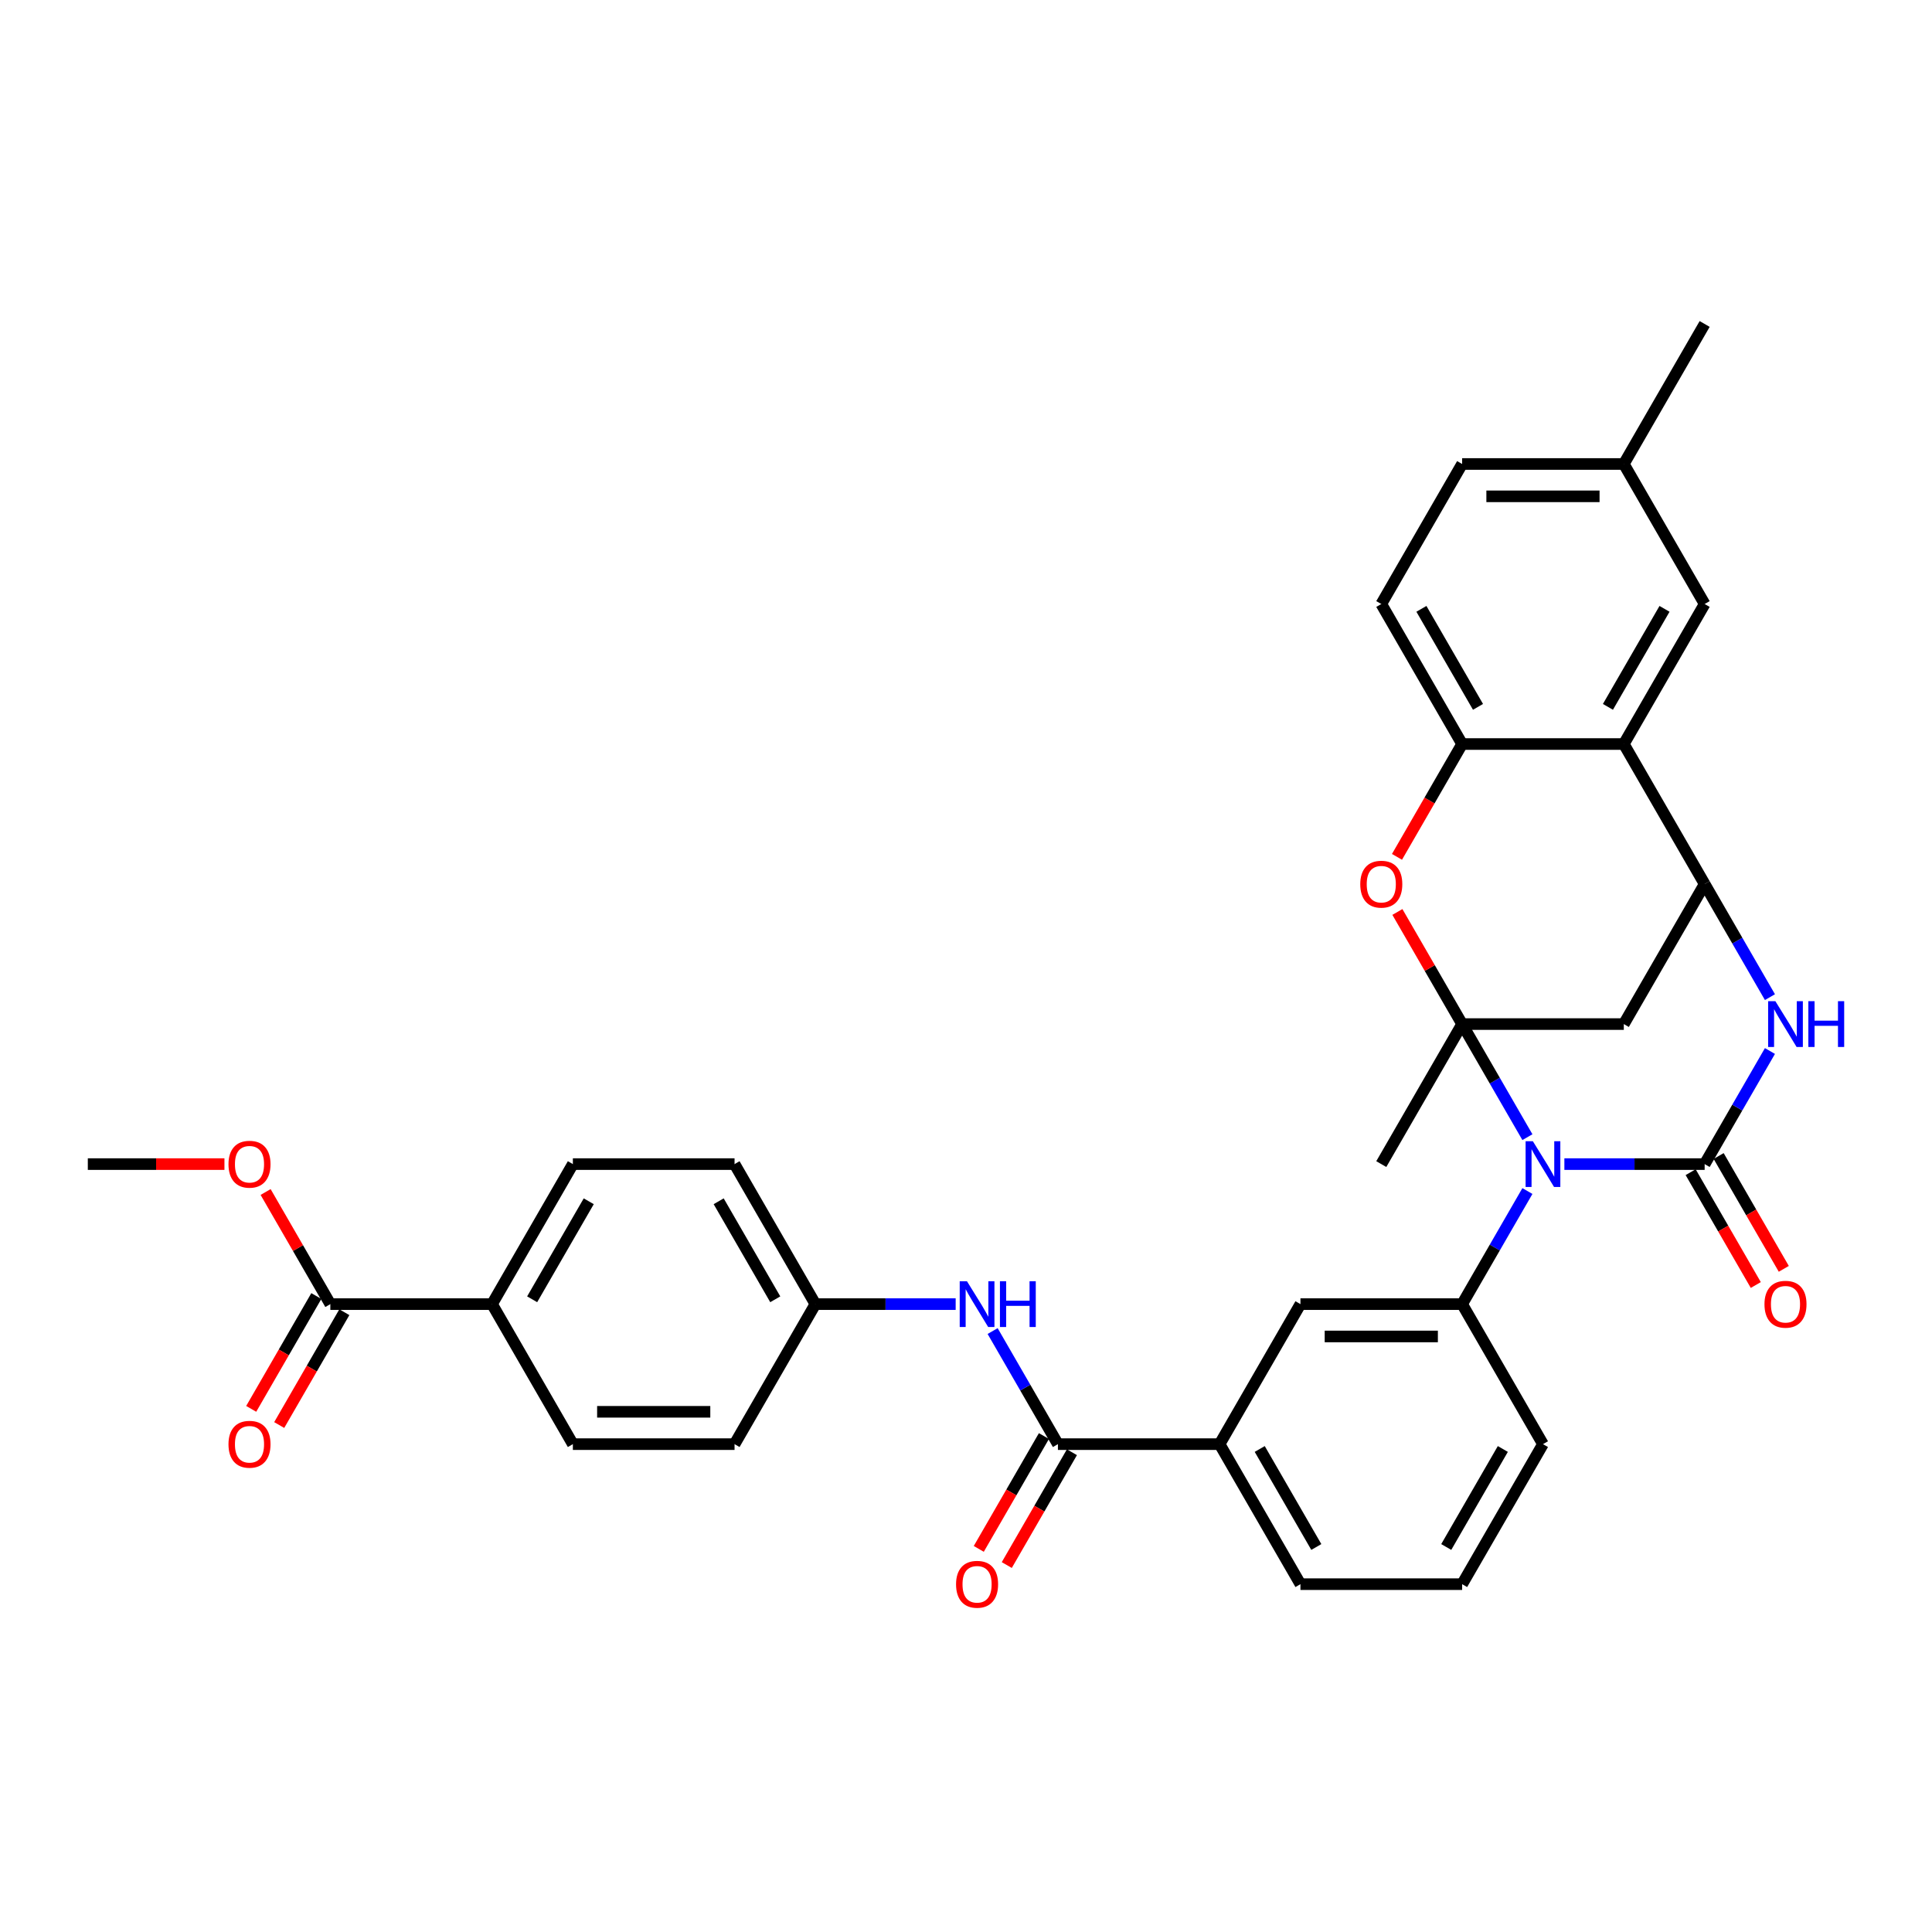 <?xml version='1.0' encoding='iso-8859-1'?>
<svg version='1.1' baseProfile='full'
              xmlns='http://www.w3.org/2000/svg'
                      xmlns:rdkit='http://www.rdkit.org/xml'
                      xmlns:xlink='http://www.w3.org/1999/xlink'
                  xml:space='preserve'
width='1000px' height='1000px' viewBox='0 0 1000 1000'>
<!-- END OF HEADER -->
<rect style='opacity:1.0;fill:#FFFFFF;stroke:none' width='1000' height='1000' x='0' y='0'> </rect>
<path class='bond-0' d='M 790.587,588.594 L 773.69,559.328' style='fill:none;fill-rule:evenodd;stroke:#0000FF;stroke-width:6px;stroke-linecap:butt;stroke-linejoin:miter;stroke-opacity:1' />
<path class='bond-0' d='M 773.69,559.328 L 756.793,530.061' style='fill:none;fill-rule:evenodd;stroke:#000000;stroke-width:6px;stroke-linecap:butt;stroke-linejoin:miter;stroke-opacity:1' />
<path class='bond-1' d='M 809.717,602.536 L 846.02,602.536' style='fill:none;fill-rule:evenodd;stroke:#0000FF;stroke-width:6px;stroke-linecap:butt;stroke-linejoin:miter;stroke-opacity:1' />
<path class='bond-1' d='M 846.02,602.536 L 882.324,602.536' style='fill:none;fill-rule:evenodd;stroke:#000000;stroke-width:6px;stroke-linecap:butt;stroke-linejoin:miter;stroke-opacity:1' />
<path class='bond-7' d='M 790.587,616.479 L 773.69,645.745' style='fill:none;fill-rule:evenodd;stroke:#0000FF;stroke-width:6px;stroke-linecap:butt;stroke-linejoin:miter;stroke-opacity:1' />
<path class='bond-7' d='M 773.69,645.745 L 756.793,675.011' style='fill:none;fill-rule:evenodd;stroke:#000000;stroke-width:6px;stroke-linecap:butt;stroke-linejoin:miter;stroke-opacity:1' />
<path class='bond-4' d='M 756.793,530.061 L 740.041,501.046' style='fill:none;fill-rule:evenodd;stroke:#000000;stroke-width:6px;stroke-linecap:butt;stroke-linejoin:miter;stroke-opacity:1' />
<path class='bond-4' d='M 740.041,501.046 L 723.289,472.031' style='fill:none;fill-rule:evenodd;stroke:#FF0000;stroke-width:6px;stroke-linecap:butt;stroke-linejoin:miter;stroke-opacity:1' />
<path class='bond-5' d='M 756.793,530.061 L 840.48,530.061' style='fill:none;fill-rule:evenodd;stroke:#000000;stroke-width:6px;stroke-linecap:butt;stroke-linejoin:miter;stroke-opacity:1' />
<path class='bond-23' d='M 756.793,530.061 L 714.95,602.536' style='fill:none;fill-rule:evenodd;stroke:#000000;stroke-width:6px;stroke-linecap:butt;stroke-linejoin:miter;stroke-opacity:1' />
<path class='bond-2' d='M 882.324,602.536 L 899.221,573.27' style='fill:none;fill-rule:evenodd;stroke:#000000;stroke-width:6px;stroke-linecap:butt;stroke-linejoin:miter;stroke-opacity:1' />
<path class='bond-2' d='M 899.221,573.27 L 916.118,544.004' style='fill:none;fill-rule:evenodd;stroke:#0000FF;stroke-width:6px;stroke-linecap:butt;stroke-linejoin:miter;stroke-opacity:1' />
<path class='bond-14' d='M 875.076,606.721 L 891.934,635.92' style='fill:none;fill-rule:evenodd;stroke:#000000;stroke-width:6px;stroke-linecap:butt;stroke-linejoin:miter;stroke-opacity:1' />
<path class='bond-14' d='M 891.934,635.92 L 908.793,665.12' style='fill:none;fill-rule:evenodd;stroke:#FF0000;stroke-width:6px;stroke-linecap:butt;stroke-linejoin:miter;stroke-opacity:1' />
<path class='bond-14' d='M 889.571,598.352 L 906.429,627.551' style='fill:none;fill-rule:evenodd;stroke:#000000;stroke-width:6px;stroke-linecap:butt;stroke-linejoin:miter;stroke-opacity:1' />
<path class='bond-14' d='M 906.429,627.551 L 923.288,656.751' style='fill:none;fill-rule:evenodd;stroke:#FF0000;stroke-width:6px;stroke-linecap:butt;stroke-linejoin:miter;stroke-opacity:1' />
<path class='bond-3' d='M 916.118,516.119 L 899.221,486.853' style='fill:none;fill-rule:evenodd;stroke:#0000FF;stroke-width:6px;stroke-linecap:butt;stroke-linejoin:miter;stroke-opacity:1' />
<path class='bond-3' d='M 899.221,486.853 L 882.324,457.586' style='fill:none;fill-rule:evenodd;stroke:#000000;stroke-width:6px;stroke-linecap:butt;stroke-linejoin:miter;stroke-opacity:1' />
<path class='bond-6' d='M 882.324,457.586 L 840.48,385.111' style='fill:none;fill-rule:evenodd;stroke:#000000;stroke-width:6px;stroke-linecap:butt;stroke-linejoin:miter;stroke-opacity:1' />
<path class='bond-34' d='M 882.324,457.586 L 840.48,530.061' style='fill:none;fill-rule:evenodd;stroke:#000000;stroke-width:6px;stroke-linecap:butt;stroke-linejoin:miter;stroke-opacity:1' />
<path class='bond-8' d='M 723.077,443.51 L 739.935,414.311' style='fill:none;fill-rule:evenodd;stroke:#FF0000;stroke-width:6px;stroke-linecap:butt;stroke-linejoin:miter;stroke-opacity:1' />
<path class='bond-8' d='M 739.935,414.311 L 756.793,385.111' style='fill:none;fill-rule:evenodd;stroke:#000000;stroke-width:6px;stroke-linecap:butt;stroke-linejoin:miter;stroke-opacity:1' />
<path class='bond-16' d='M 840.48,385.111 L 882.324,312.636' style='fill:none;fill-rule:evenodd;stroke:#000000;stroke-width:6px;stroke-linecap:butt;stroke-linejoin:miter;stroke-opacity:1' />
<path class='bond-16' d='M 832.262,365.871 L 861.552,315.139' style='fill:none;fill-rule:evenodd;stroke:#000000;stroke-width:6px;stroke-linecap:butt;stroke-linejoin:miter;stroke-opacity:1' />
<path class='bond-35' d='M 840.48,385.111 L 756.793,385.111' style='fill:none;fill-rule:evenodd;stroke:#000000;stroke-width:6px;stroke-linecap:butt;stroke-linejoin:miter;stroke-opacity:1' />
<path class='bond-11' d='M 756.793,675.011 L 673.106,675.011' style='fill:none;fill-rule:evenodd;stroke:#000000;stroke-width:6px;stroke-linecap:butt;stroke-linejoin:miter;stroke-opacity:1' />
<path class='bond-11' d='M 744.24,691.749 L 685.659,691.749' style='fill:none;fill-rule:evenodd;stroke:#000000;stroke-width:6px;stroke-linecap:butt;stroke-linejoin:miter;stroke-opacity:1' />
<path class='bond-29' d='M 756.793,675.011 L 798.637,747.486' style='fill:none;fill-rule:evenodd;stroke:#000000;stroke-width:6px;stroke-linecap:butt;stroke-linejoin:miter;stroke-opacity:1' />
<path class='bond-19' d='M 756.793,385.111 L 714.95,312.636' style='fill:none;fill-rule:evenodd;stroke:#000000;stroke-width:6px;stroke-linecap:butt;stroke-linejoin:miter;stroke-opacity:1' />
<path class='bond-19' d='M 765.012,365.871 L 735.721,315.139' style='fill:none;fill-rule:evenodd;stroke:#000000;stroke-width:6px;stroke-linecap:butt;stroke-linejoin:miter;stroke-opacity:1' />
<path class='bond-9' d='M 547.576,747.486 L 631.263,747.486' style='fill:none;fill-rule:evenodd;stroke:#000000;stroke-width:6px;stroke-linecap:butt;stroke-linejoin:miter;stroke-opacity:1' />
<path class='bond-10' d='M 547.576,747.486 L 530.679,718.22' style='fill:none;fill-rule:evenodd;stroke:#000000;stroke-width:6px;stroke-linecap:butt;stroke-linejoin:miter;stroke-opacity:1' />
<path class='bond-10' d='M 530.679,718.22 L 513.782,688.954' style='fill:none;fill-rule:evenodd;stroke:#0000FF;stroke-width:6px;stroke-linecap:butt;stroke-linejoin:miter;stroke-opacity:1' />
<path class='bond-17' d='M 540.329,743.302 L 523.47,772.501' style='fill:none;fill-rule:evenodd;stroke:#000000;stroke-width:6px;stroke-linecap:butt;stroke-linejoin:miter;stroke-opacity:1' />
<path class='bond-17' d='M 523.47,772.501 L 506.612,801.701' style='fill:none;fill-rule:evenodd;stroke:#FF0000;stroke-width:6px;stroke-linecap:butt;stroke-linejoin:miter;stroke-opacity:1' />
<path class='bond-17' d='M 554.824,751.671 L 537.965,780.87' style='fill:none;fill-rule:evenodd;stroke:#000000;stroke-width:6px;stroke-linecap:butt;stroke-linejoin:miter;stroke-opacity:1' />
<path class='bond-17' d='M 537.965,780.87 L 521.107,810.07' style='fill:none;fill-rule:evenodd;stroke:#FF0000;stroke-width:6px;stroke-linecap:butt;stroke-linejoin:miter;stroke-opacity:1' />
<path class='bond-20' d='M 494.652,675.011 L 458.349,675.011' style='fill:none;fill-rule:evenodd;stroke:#0000FF;stroke-width:6px;stroke-linecap:butt;stroke-linejoin:miter;stroke-opacity:1' />
<path class='bond-20' d='M 458.349,675.011 L 422.046,675.011' style='fill:none;fill-rule:evenodd;stroke:#000000;stroke-width:6px;stroke-linecap:butt;stroke-linejoin:miter;stroke-opacity:1' />
<path class='bond-13' d='M 673.106,675.011 L 631.263,747.486' style='fill:none;fill-rule:evenodd;stroke:#000000;stroke-width:6px;stroke-linecap:butt;stroke-linejoin:miter;stroke-opacity:1' />
<path class='bond-12' d='M 170.985,675.011 L 254.672,675.011' style='fill:none;fill-rule:evenodd;stroke:#000000;stroke-width:6px;stroke-linecap:butt;stroke-linejoin:miter;stroke-opacity:1' />
<path class='bond-18' d='M 163.737,670.827 L 146.879,700.026' style='fill:none;fill-rule:evenodd;stroke:#000000;stroke-width:6px;stroke-linecap:butt;stroke-linejoin:miter;stroke-opacity:1' />
<path class='bond-18' d='M 146.879,700.026 L 130.021,729.226' style='fill:none;fill-rule:evenodd;stroke:#FF0000;stroke-width:6px;stroke-linecap:butt;stroke-linejoin:miter;stroke-opacity:1' />
<path class='bond-18' d='M 178.232,679.196 L 161.374,708.395' style='fill:none;fill-rule:evenodd;stroke:#000000;stroke-width:6px;stroke-linecap:butt;stroke-linejoin:miter;stroke-opacity:1' />
<path class='bond-18' d='M 161.374,708.395 L 144.516,737.595' style='fill:none;fill-rule:evenodd;stroke:#FF0000;stroke-width:6px;stroke-linecap:butt;stroke-linejoin:miter;stroke-opacity:1' />
<path class='bond-25' d='M 170.985,675.011 L 154.233,645.996' style='fill:none;fill-rule:evenodd;stroke:#000000;stroke-width:6px;stroke-linecap:butt;stroke-linejoin:miter;stroke-opacity:1' />
<path class='bond-25' d='M 154.233,645.996 L 137.481,616.981' style='fill:none;fill-rule:evenodd;stroke:#FF0000;stroke-width:6px;stroke-linecap:butt;stroke-linejoin:miter;stroke-opacity:1' />
<path class='bond-36' d='M 631.263,747.486 L 673.106,819.961' style='fill:none;fill-rule:evenodd;stroke:#000000;stroke-width:6px;stroke-linecap:butt;stroke-linejoin:miter;stroke-opacity:1' />
<path class='bond-36' d='M 652.034,749.989 L 681.325,800.721' style='fill:none;fill-rule:evenodd;stroke:#000000;stroke-width:6px;stroke-linecap:butt;stroke-linejoin:miter;stroke-opacity:1' />
<path class='bond-15' d='M 254.672,675.011 L 296.515,602.536' style='fill:none;fill-rule:evenodd;stroke:#000000;stroke-width:6px;stroke-linecap:butt;stroke-linejoin:miter;stroke-opacity:1' />
<path class='bond-15' d='M 275.443,672.509 L 304.734,621.776' style='fill:none;fill-rule:evenodd;stroke:#000000;stroke-width:6px;stroke-linecap:butt;stroke-linejoin:miter;stroke-opacity:1' />
<path class='bond-38' d='M 254.672,675.011 L 296.515,747.486' style='fill:none;fill-rule:evenodd;stroke:#000000;stroke-width:6px;stroke-linecap:butt;stroke-linejoin:miter;stroke-opacity:1' />
<path class='bond-24' d='M 882.324,312.636 L 840.48,240.161' style='fill:none;fill-rule:evenodd;stroke:#000000;stroke-width:6px;stroke-linecap:butt;stroke-linejoin:miter;stroke-opacity:1' />
<path class='bond-28' d='M 714.95,312.636 L 756.793,240.161' style='fill:none;fill-rule:evenodd;stroke:#000000;stroke-width:6px;stroke-linecap:butt;stroke-linejoin:miter;stroke-opacity:1' />
<path class='bond-26' d='M 422.046,675.011 L 380.202,747.486' style='fill:none;fill-rule:evenodd;stroke:#000000;stroke-width:6px;stroke-linecap:butt;stroke-linejoin:miter;stroke-opacity:1' />
<path class='bond-27' d='M 422.046,675.011 L 380.202,602.536' style='fill:none;fill-rule:evenodd;stroke:#000000;stroke-width:6px;stroke-linecap:butt;stroke-linejoin:miter;stroke-opacity:1' />
<path class='bond-27' d='M 401.274,672.509 L 371.984,621.776' style='fill:none;fill-rule:evenodd;stroke:#000000;stroke-width:6px;stroke-linecap:butt;stroke-linejoin:miter;stroke-opacity:1' />
<path class='bond-21' d='M 296.515,602.536 L 380.202,602.536' style='fill:none;fill-rule:evenodd;stroke:#000000;stroke-width:6px;stroke-linecap:butt;stroke-linejoin:miter;stroke-opacity:1' />
<path class='bond-22' d='M 296.515,747.486 L 380.202,747.486' style='fill:none;fill-rule:evenodd;stroke:#000000;stroke-width:6px;stroke-linecap:butt;stroke-linejoin:miter;stroke-opacity:1' />
<path class='bond-22' d='M 309.068,730.749 L 367.649,730.749' style='fill:none;fill-rule:evenodd;stroke:#000000;stroke-width:6px;stroke-linecap:butt;stroke-linejoin:miter;stroke-opacity:1' />
<path class='bond-32' d='M 840.48,240.161 L 882.324,167.686' style='fill:none;fill-rule:evenodd;stroke:#000000;stroke-width:6px;stroke-linecap:butt;stroke-linejoin:miter;stroke-opacity:1' />
<path class='bond-37' d='M 840.48,240.161 L 756.793,240.161' style='fill:none;fill-rule:evenodd;stroke:#000000;stroke-width:6px;stroke-linecap:butt;stroke-linejoin:miter;stroke-opacity:1' />
<path class='bond-37' d='M 827.927,256.899 L 769.346,256.899' style='fill:none;fill-rule:evenodd;stroke:#000000;stroke-width:6px;stroke-linecap:butt;stroke-linejoin:miter;stroke-opacity:1' />
<path class='bond-33' d='M 116.17,602.536 L 80.812,602.536' style='fill:none;fill-rule:evenodd;stroke:#FF0000;stroke-width:6px;stroke-linecap:butt;stroke-linejoin:miter;stroke-opacity:1' />
<path class='bond-33' d='M 80.812,602.536 L 45.455,602.536' style='fill:none;fill-rule:evenodd;stroke:#000000;stroke-width:6px;stroke-linecap:butt;stroke-linejoin:miter;stroke-opacity:1' />
<path class='bond-31' d='M 798.637,747.486 L 756.793,819.961' style='fill:none;fill-rule:evenodd;stroke:#000000;stroke-width:6px;stroke-linecap:butt;stroke-linejoin:miter;stroke-opacity:1' />
<path class='bond-31' d='M 777.865,749.989 L 748.575,800.721' style='fill:none;fill-rule:evenodd;stroke:#000000;stroke-width:6px;stroke-linecap:butt;stroke-linejoin:miter;stroke-opacity:1' />
<path class='bond-30' d='M 673.106,819.961 L 756.793,819.961' style='fill:none;fill-rule:evenodd;stroke:#000000;stroke-width:6px;stroke-linecap:butt;stroke-linejoin:miter;stroke-opacity:1' />
<path  class='atom-0' d='M 793.398 590.686
L 801.164 603.239
Q 801.934 604.478, 803.173 606.721
Q 804.411 608.964, 804.478 609.097
L 804.478 590.686
L 807.625 590.686
L 807.625 614.386
L 804.378 614.386
L 796.042 600.662
Q 795.072 599.055, 794.034 597.214
Q 793.03 595.373, 792.728 594.804
L 792.728 614.386
L 789.649 614.386
L 789.649 590.686
L 793.398 590.686
' fill='#0000FF'/>
<path  class='atom-3' d='M 918.928 518.211
L 926.694 530.764
Q 927.464 532.003, 928.703 534.246
Q 929.942 536.489, 930.008 536.622
L 930.008 518.211
L 933.155 518.211
L 933.155 541.911
L 929.908 541.911
L 921.573 528.187
Q 920.602 526.58, 919.564 524.739
Q 918.56 522.898, 918.259 522.329
L 918.259 541.911
L 915.179 541.911
L 915.179 518.211
L 918.928 518.211
' fill='#0000FF'/>
<path  class='atom-3' d='M 936 518.211
L 939.214 518.211
L 939.214 528.287
L 951.332 528.287
L 951.332 518.211
L 954.545 518.211
L 954.545 541.911
L 951.332 541.911
L 951.332 530.965
L 939.214 530.965
L 939.214 541.911
L 936 541.911
L 936 518.211
' fill='#0000FF'/>
<path  class='atom-5' d='M 704.071 457.653
Q 704.071 451.963, 706.882 448.783
Q 709.694 445.602, 714.95 445.602
Q 720.205 445.602, 723.017 448.783
Q 725.829 451.963, 725.829 457.653
Q 725.829 463.411, 722.984 466.692
Q 720.138 469.939, 714.95 469.939
Q 709.728 469.939, 706.882 466.692
Q 704.071 463.444, 704.071 457.653
M 714.95 467.261
Q 718.565 467.261, 720.507 464.85
Q 722.482 462.407, 722.482 457.653
Q 722.482 453, 720.507 450.657
Q 718.565 448.28, 714.95 448.28
Q 711.335 448.28, 709.36 450.624
Q 707.418 452.967, 707.418 457.653
Q 707.418 462.44, 709.36 464.85
Q 711.335 467.261, 714.95 467.261
' fill='#FF0000'/>
<path  class='atom-11' d='M 500.494 663.161
L 508.26 675.714
Q 509.03 676.953, 510.268 679.196
Q 511.507 681.439, 511.574 681.572
L 511.574 663.161
L 514.721 663.161
L 514.721 686.861
L 511.473 686.861
L 503.138 673.137
Q 502.167 671.53, 501.13 669.689
Q 500.126 667.848, 499.824 667.279
L 499.824 686.861
L 496.745 686.861
L 496.745 663.161
L 500.494 663.161
' fill='#0000FF'/>
<path  class='atom-11' d='M 517.566 663.161
L 520.779 663.161
L 520.779 673.237
L 532.897 673.237
L 532.897 663.161
L 536.111 663.161
L 536.111 686.861
L 532.897 686.861
L 532.897 675.915
L 520.779 675.915
L 520.779 686.861
L 517.566 686.861
L 517.566 663.161
' fill='#0000FF'/>
<path  class='atom-15' d='M 913.288 675.078
Q 913.288 669.388, 916.1 666.208
Q 918.912 663.027, 924.167 663.027
Q 929.423 663.027, 932.235 666.208
Q 935.046 669.388, 935.046 675.078
Q 935.046 680.836, 932.201 684.117
Q 929.356 687.364, 924.167 687.364
Q 918.945 687.364, 916.1 684.117
Q 913.288 680.869, 913.288 675.078
M 924.167 684.686
Q 927.782 684.686, 929.724 682.275
Q 931.699 679.832, 931.699 675.078
Q 931.699 670.425, 929.724 668.082
Q 927.782 665.705, 924.167 665.705
Q 920.552 665.705, 918.577 668.049
Q 916.635 670.392, 916.635 675.078
Q 916.635 679.865, 918.577 682.275
Q 920.552 684.686, 924.167 684.686
' fill='#FF0000'/>
<path  class='atom-18' d='M 494.853 820.028
Q 494.853 814.338, 497.665 811.158
Q 500.477 807.977, 505.733 807.977
Q 510.988 807.977, 513.8 811.158
Q 516.612 814.338, 516.612 820.028
Q 516.612 825.786, 513.766 829.066
Q 510.921 832.314, 505.733 832.314
Q 500.51 832.314, 497.665 829.066
Q 494.853 825.819, 494.853 820.028
M 505.733 829.636
Q 509.348 829.636, 511.289 827.225
Q 513.264 824.782, 513.264 820.028
Q 513.264 815.375, 511.289 813.032
Q 509.348 810.655, 505.733 810.655
Q 502.117 810.655, 500.142 812.999
Q 498.201 815.342, 498.201 820.028
Q 498.201 824.815, 500.142 827.225
Q 502.117 829.636, 505.733 829.636
' fill='#FF0000'/>
<path  class='atom-19' d='M 118.262 747.553
Q 118.262 741.863, 121.074 738.683
Q 123.886 735.502, 129.141 735.502
Q 134.397 735.502, 137.209 738.683
Q 140.021 741.863, 140.021 747.553
Q 140.021 753.311, 137.175 756.592
Q 134.33 759.839, 129.141 759.839
Q 123.919 759.839, 121.074 756.592
Q 118.262 753.344, 118.262 747.553
M 129.141 757.161
Q 132.757 757.161, 134.698 754.75
Q 136.673 752.307, 136.673 747.553
Q 136.673 742.9, 134.698 740.557
Q 132.757 738.18, 129.141 738.18
Q 125.526 738.18, 123.551 740.524
Q 121.61 742.867, 121.61 747.553
Q 121.61 752.34, 123.551 754.75
Q 125.526 757.161, 129.141 757.161
' fill='#FF0000'/>
<path  class='atom-26' d='M 118.262 602.603
Q 118.262 596.913, 121.074 593.733
Q 123.886 590.552, 129.141 590.552
Q 134.397 590.552, 137.209 593.733
Q 140.021 596.913, 140.021 602.603
Q 140.021 608.361, 137.175 611.642
Q 134.33 614.889, 129.141 614.889
Q 123.919 614.889, 121.074 611.642
Q 118.262 608.394, 118.262 602.603
M 129.141 612.211
Q 132.757 612.211, 134.698 609.8
Q 136.673 607.357, 136.673 602.603
Q 136.673 597.95, 134.698 595.607
Q 132.757 593.23, 129.141 593.23
Q 125.526 593.23, 123.551 595.574
Q 121.61 597.917, 121.61 602.603
Q 121.61 607.39, 123.551 609.8
Q 125.526 612.211, 129.141 612.211
' fill='#FF0000'/>
</svg>
